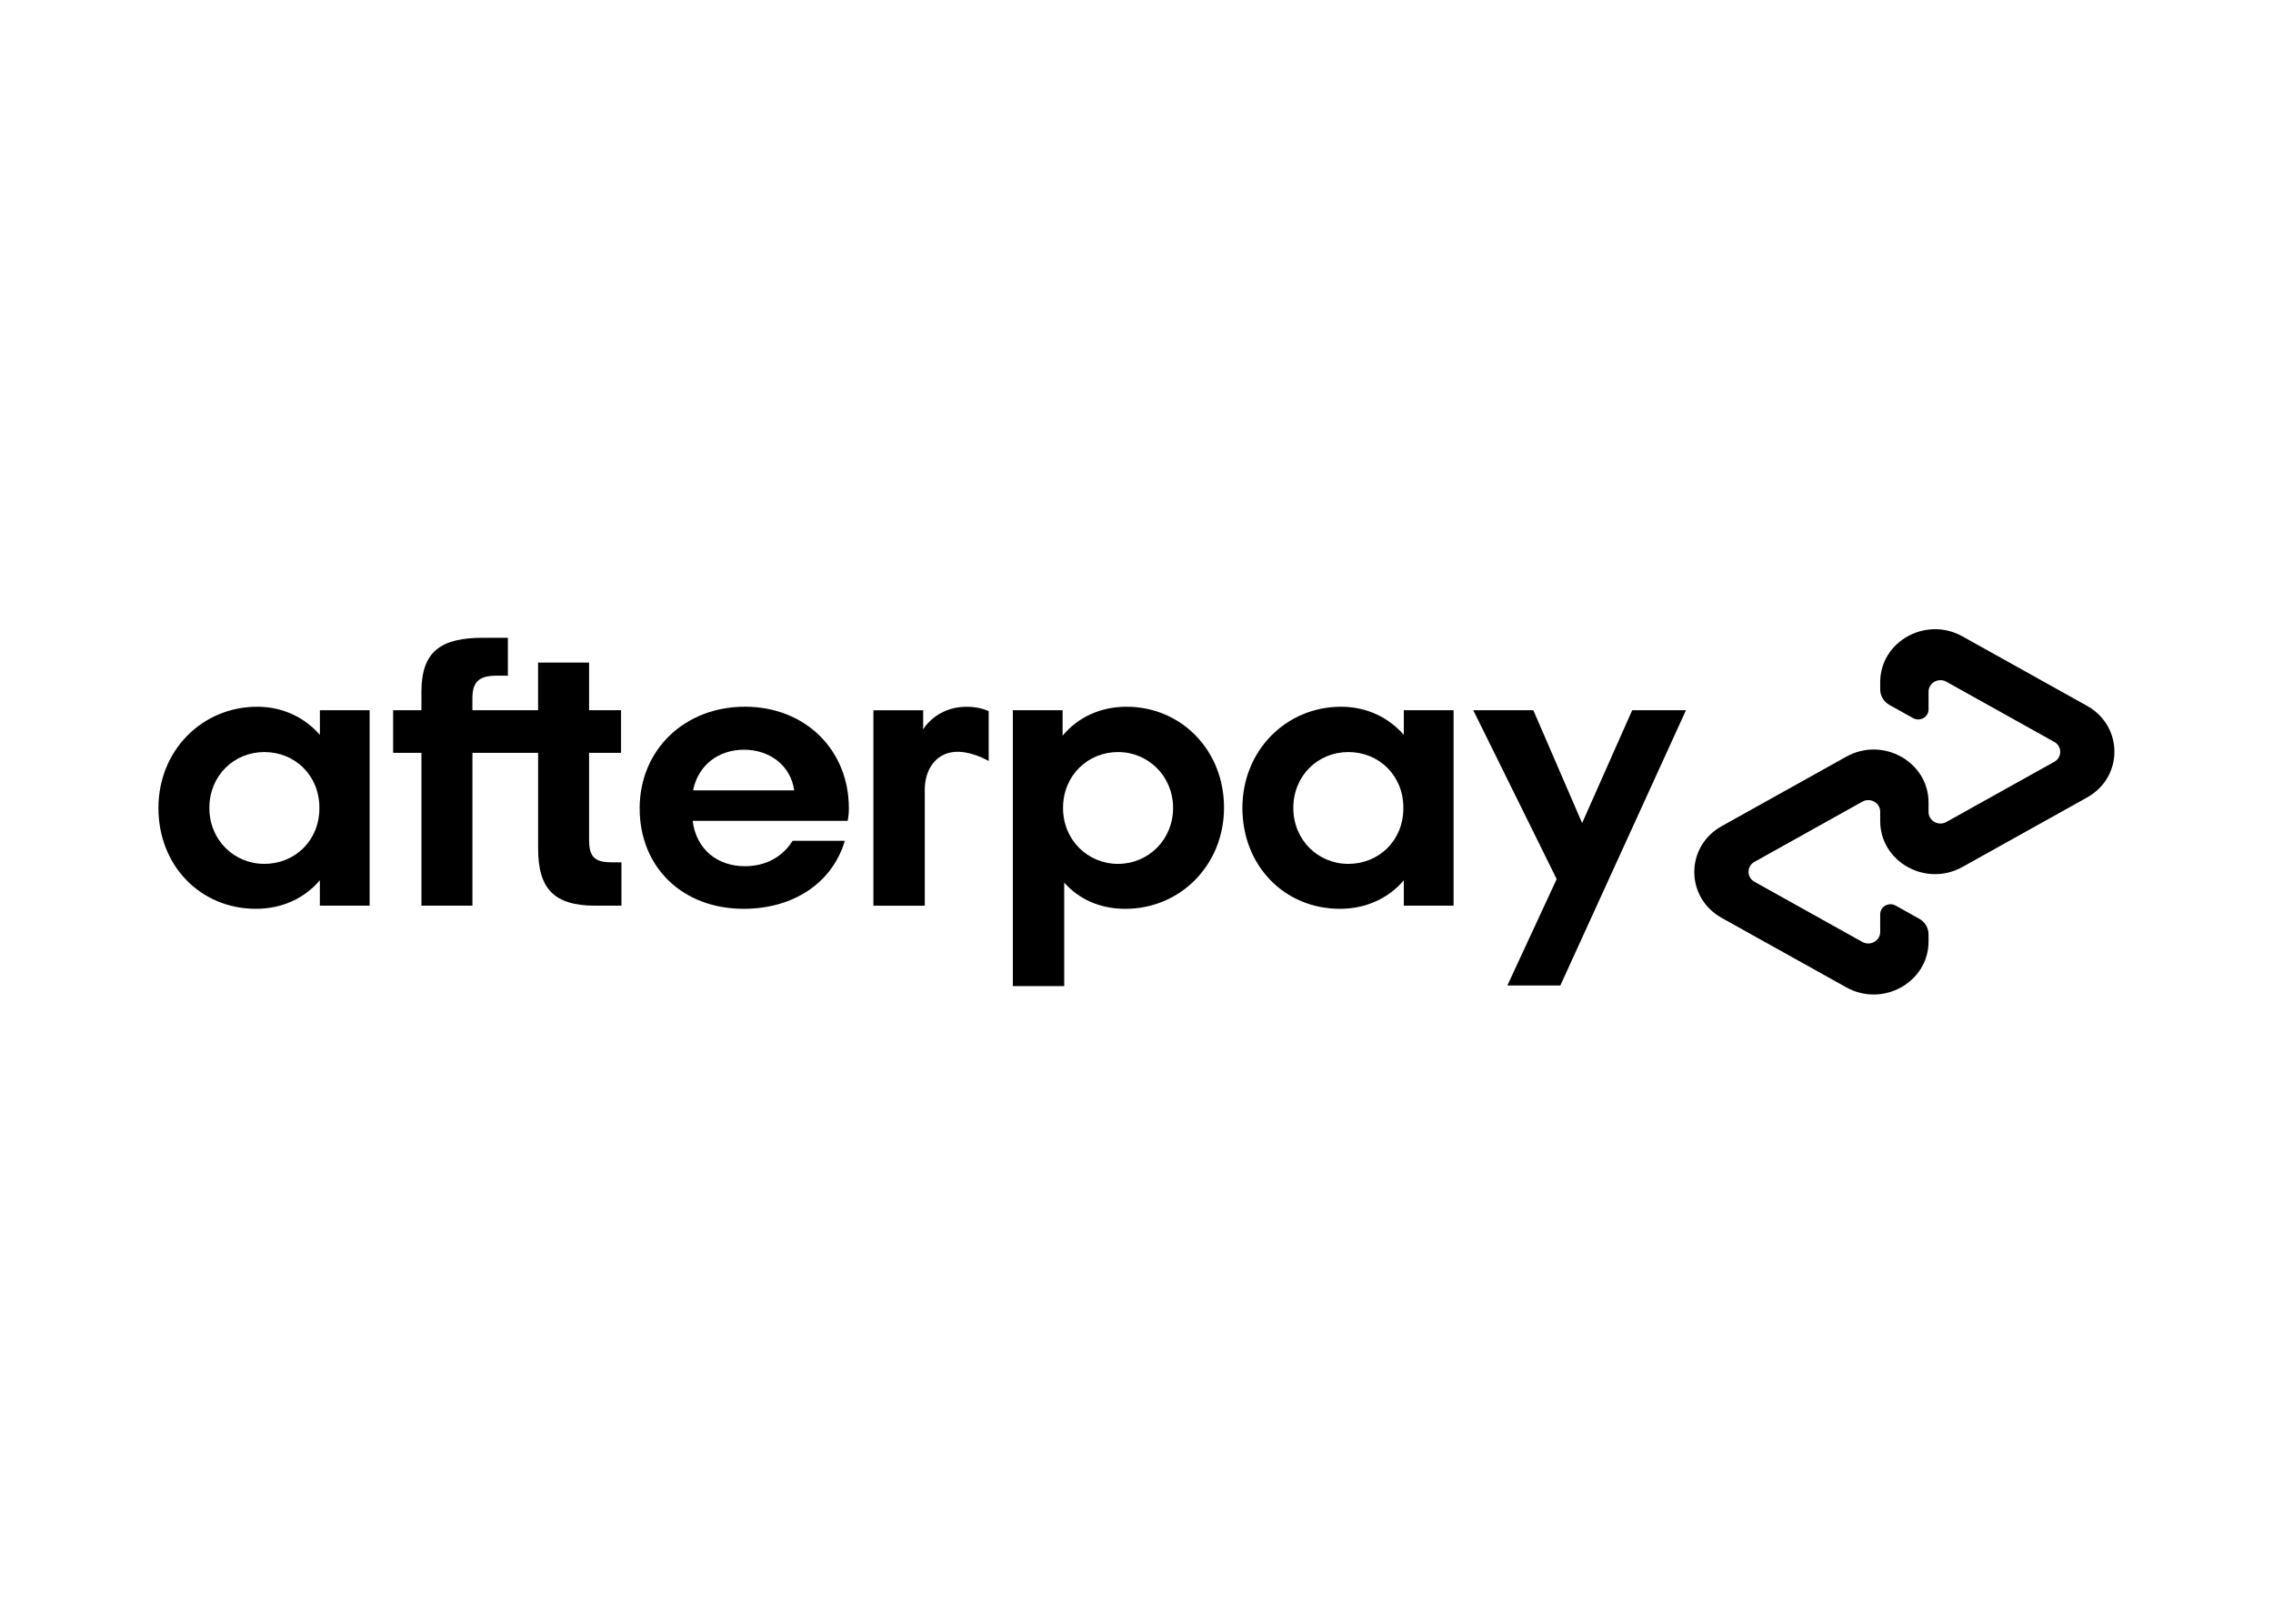 <svg clip-rule="evenodd" fill-rule="evenodd" stroke-linejoin="round" stroke-miterlimit="2" viewBox="0 0 560 400" xmlns="http://www.w3.org/2000/svg"><g fill-rule="nonzero" transform="matrix(2.903 0 0 2.903 39.032 155)"><path d="m13.662 15.17c0-2.786-2.095-4.745-4.67-4.745-2.574 0-4.669 1.992-4.669 4.745 0 2.72 2.095 4.744 4.669 4.744 2.577-.002 4.67-1.958 4.67-4.744zm.037 8.292v-2.156c-1.27 1.494-3.16 2.421-5.424 2.421-4.704 0-8.275-3.65-8.275-8.557 0-4.877 3.707-8.59 8.38-8.59 2.198 0 4.052.93 5.322 2.387v-2.09h4.222v16.585z"/><path d="m38.436 19.78c-1.478 0-1.888-.531-1.888-1.923v-7.363h2.714v-3.617h-2.714v-4.046h-4.328v4.046h-5.574v-1.008c0-1.395.55-1.925 2.062-1.925h.949v-3.218h-2.083c-3.57 0-5.253 1.127-5.253 4.576v1.573h-2.403v3.616h2.403v12.969h4.328v-12.969h5.574v8.128c0 3.383 1.338 4.843 4.841 4.843h2.232v-3.682z"/><path d="m53.957 13.676c-.307-2.156-2.129-3.449-4.257-3.449-2.129 0-3.881 1.26-4.325 3.449zm-8.619 2.589c.311 2.453 2.13 3.847 4.431 3.847 1.819 0 3.229-.83 4.052-2.156h4.43c-1.031 3.515-4.294 5.771-8.585 5.771-5.185 0-8.824-3.516-8.824-8.524 0-5.009 3.847-8.626 8.929-8.626 5.117 0 8.825 3.65 8.825 8.626 0 .366-.035.729-.103 1.062z"/><path d="m86.112 15.17c0-2.687-2.096-4.745-4.67-4.745s-4.67 1.992-4.67 4.745c0 2.72 2.096 4.744 4.67 4.744 2.574-.002 4.67-2.057 4.67-4.744zm-13.599-8.293h4.223v2.157c1.27-1.527 3.157-2.454 5.424-2.454 4.636 0 8.275 3.683 8.275 8.557 0 4.876-3.708 8.592-8.378 8.592-2.164 0-3.949-.83-5.185-2.222v8.78h-4.359z"/><path d="m105.656 15.17c0-2.786-2.093-4.745-4.67-4.745-2.574 0-4.67 1.992-4.67 4.745 0 2.72 2.096 4.744 4.67 4.744 2.577-.002 4.67-1.958 4.67-4.744zm.037 8.292v-2.156c-1.27 1.494-3.161 2.421-5.425 2.421-4.704 0-8.274-3.65-8.274-8.557 0-4.877 3.707-8.59 8.377-8.59 2.198 0 4.052.93 5.322 2.387v-2.09h4.223v16.585z"/><path d="m64.901 8.503s1.075-1.923 3.707-1.923c1.126 0 1.854.373 1.854.373v4.232s-1.588-.948-3.048-.757c-1.459.19-2.382 1.486-2.377 3.218v9.819h-4.359v-16.585h4.223z"/><path d="m129.638 6.877-10.662 23.357h-4.496l4.186-9.029-7.078-14.328h5.096l4.141 9.573 4.249-9.573z"/><path d="m163.673 6.501-10.57-5.892c-3.103-1.73-6.981.432-6.981 3.893v.605c0 .546.302 1.051.791 1.323l1.996 1.113c.586.327 1.317-.082 1.317-.734v-1.504c0-.752.842-1.222 1.515-.846l9.155 5.105c.674.376.674 1.316 0 1.689l-9.155 5.105c-.673.376-1.515-.093-1.515-.845v-.8c0-3.462-3.878-5.626-6.983-3.894l-10.57 5.893c-3.103 1.729-3.103 6.057 0 7.787l10.57 5.892c3.102 1.73 6.983-.432 6.983-3.893v-.605c0-.546-.302-1.049-.791-1.323l-1.996-1.115c-.586-.328-1.317.081-1.317.734v1.504c0 .751-.841 1.221-1.515.845l-9.155-5.105c-.673-.376-.673-1.315 0-1.691l9.155-5.106c.674-.375 1.515.094 1.515.846v.8c0 3.462 3.878 5.626 6.981 3.894l10.57-5.893c3.103-1.724 3.103-6.052 0-7.782z"/></g></svg>